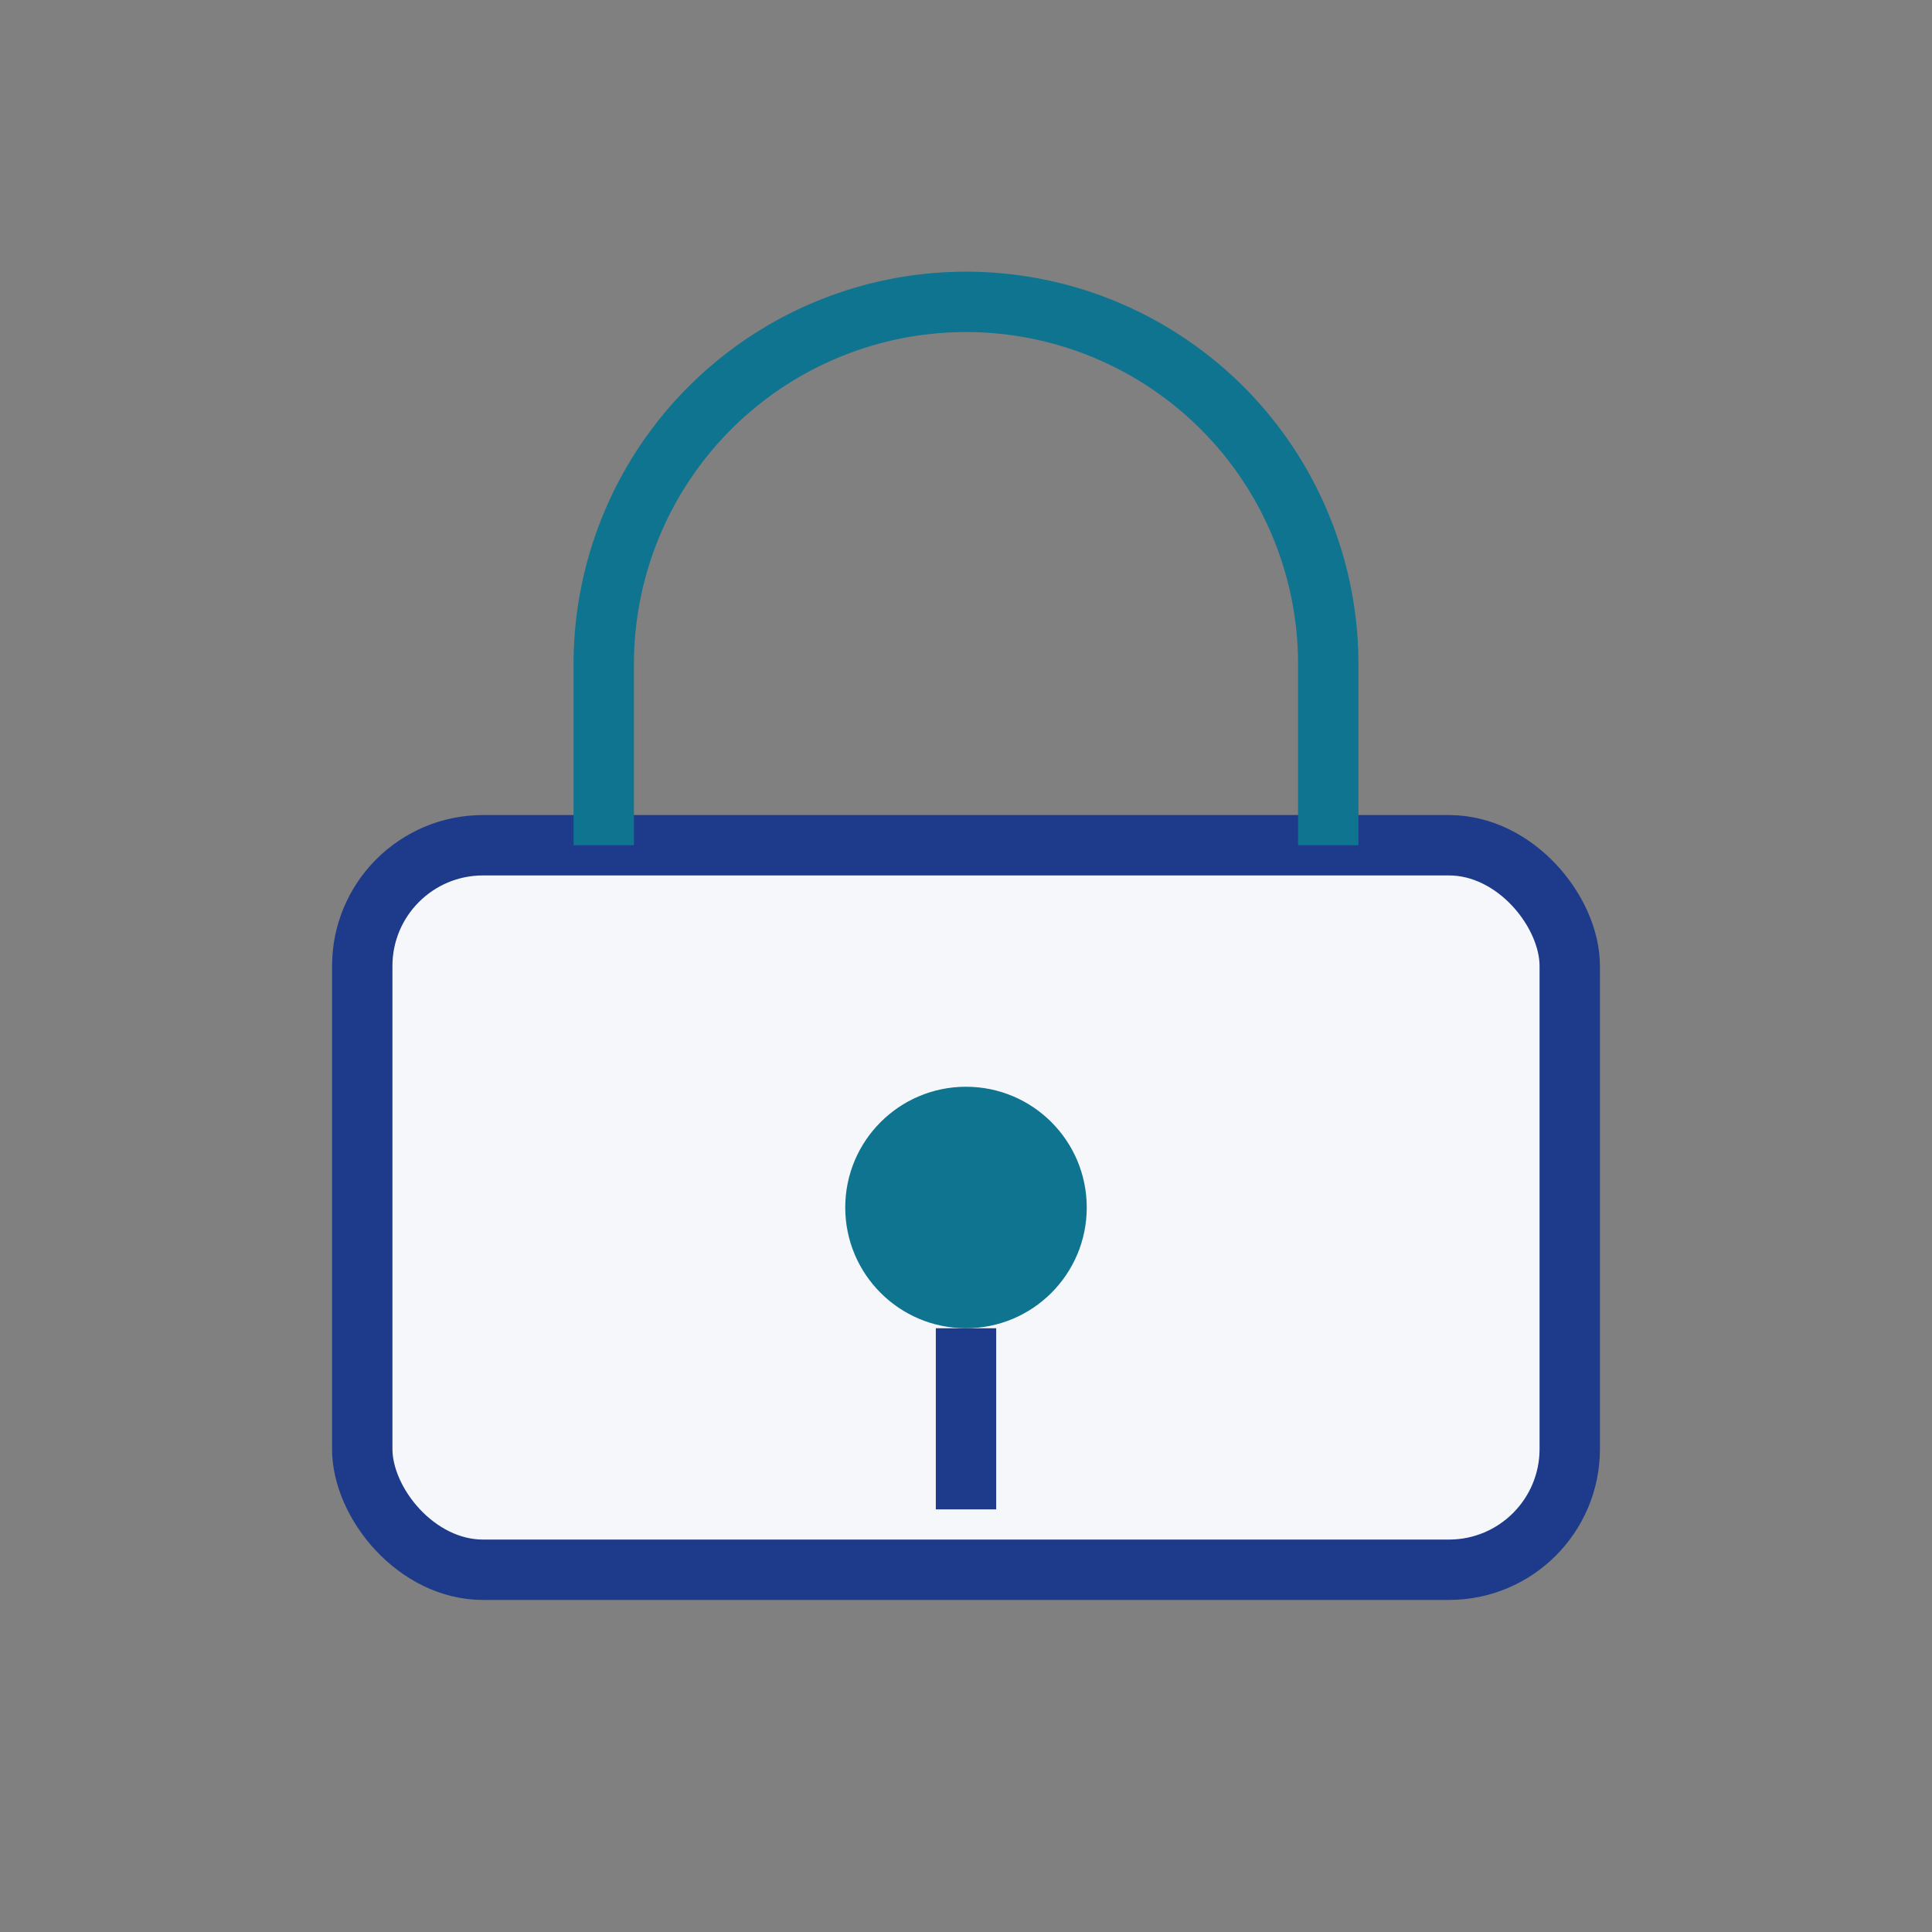<?xml version="1.0" encoding="UTF-8"?>
<svg xmlns="http://www.w3.org/2000/svg" width="32" height="32" viewBox="0 0 32 32"><rect x="0" y="0" width="32" height="32" fill="#808080" stroke="none"/><rect x="6" y="14" width="20" height="12" rx="2" fill="#F5F7FB" stroke="#1E3A8A"/><path d="M10 14v-3a6 6 0 0112 0v3" fill="none" stroke="#0E7490"/><circle cx="16" cy="20" r="2" fill="#0E7490"/><path d="M16 22v3" stroke="#1E3A8A"/></svg>